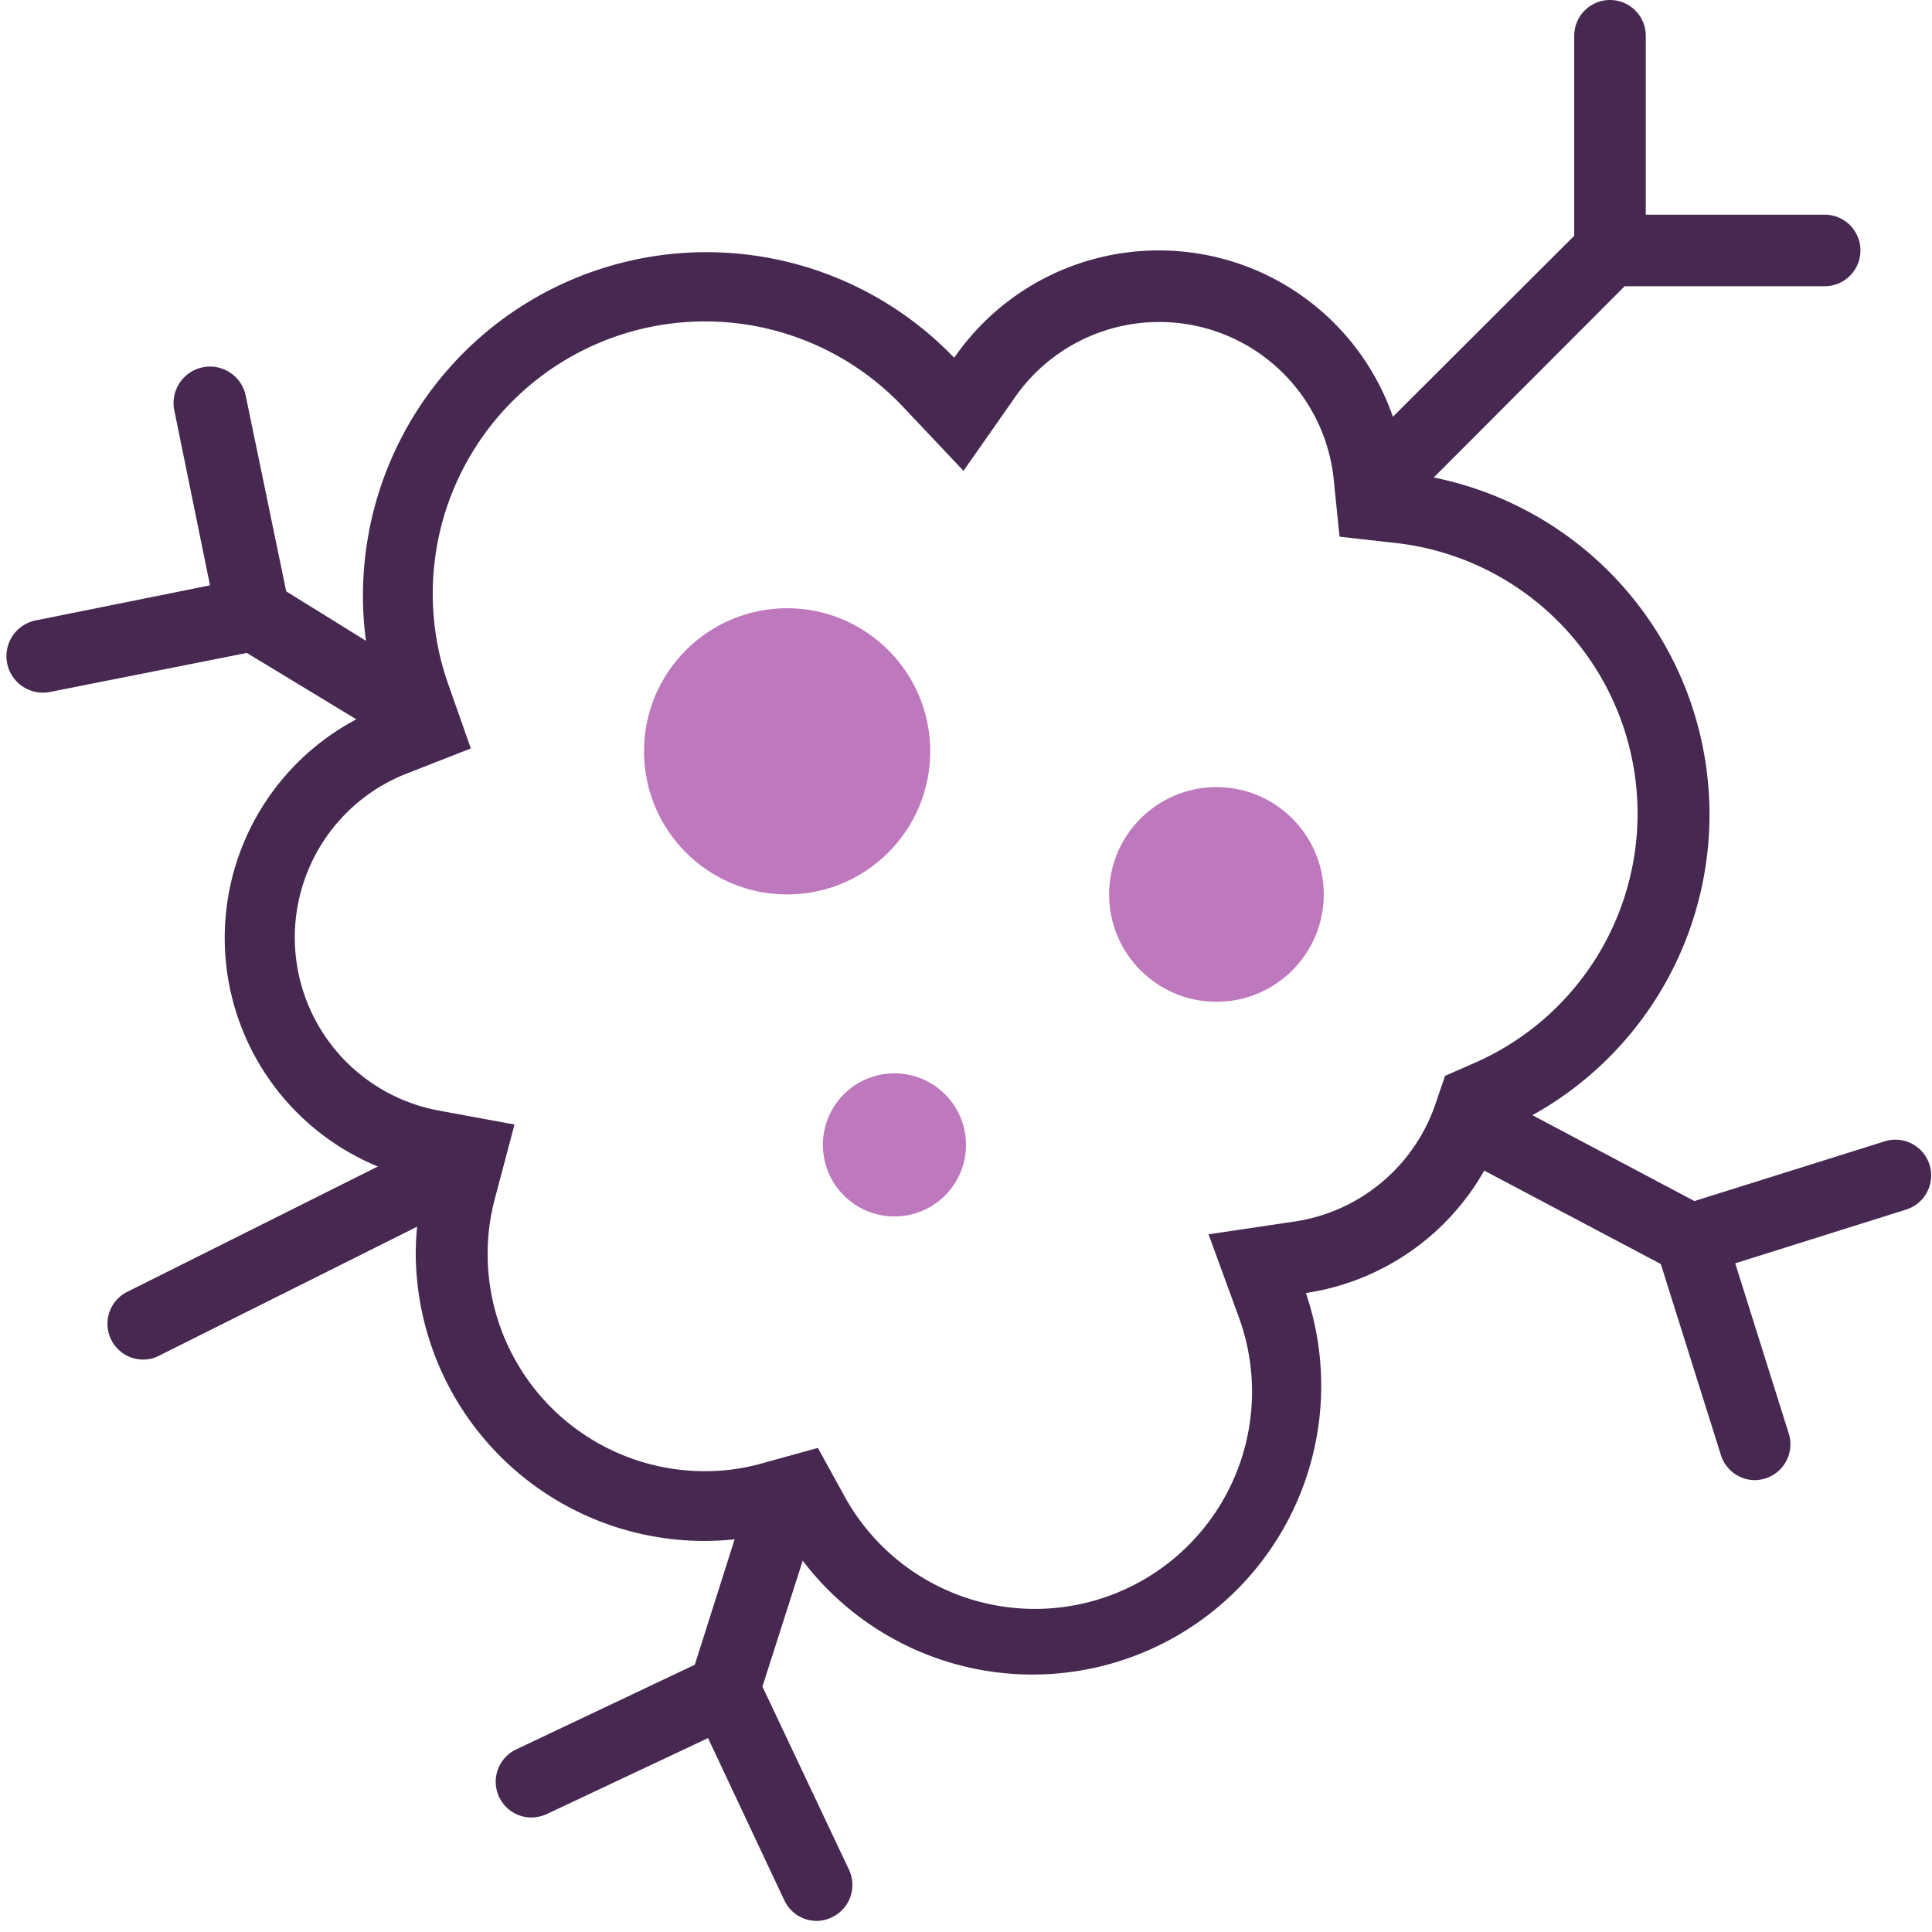 <svg xmlns="http://www.w3.org/2000/svg" width="54" height="54" viewBox="0, 0, 54, 54"><defs><style>.b{fill:#462850}.c{fill:#be78be}</style></defs><path fill="#fff" d="M0 0h54v54H0z"/><path class="b" d="M32.38 9a4.9 4.9 0 014.9 4.42l.16 1.58 1.6.18a7.61 7.61 0 012.15 14.54l-.8.35-.28.82a4.93 4.93 0 01-3.91 3.25l-2.42.36.84 2.3a6.07 6.07 0 01-11 5.05l-.76-1.38-1.52.42a5.85 5.85 0 01-1.64.23 6.07 6.07 0 01-6.07-6.07 5.92 5.92 0 01.2-1.54l.55-2.08-2.12-.39a4.92 4.92 0 01-.89-9.42l1.79-.7-.64-1.82a7.61 7.61 0 0112.71-7.74l1.7 1.8 1.4-2A4.91 4.91 0 0132.38 9m0-2a6.94 6.94 0 00-5.71 3 9.6 9.6 0 00-16 9.78A6.91 6.91 0 0011.89 33a8.17 8.17 0 00-.27 2 8.07 8.07 0 008.07 8.07 8.25 8.25 0 002.18-.3 8.07 8.07 0 0014.63-6.63 6.9 6.9 0 005.5-4.56 9.61 9.61 0 00-2.72-18.36A6.92 6.92 0 0032.38 7z"/><circle class="c" cx="22" cy="21" r="4"/><circle class="c" cx="25" cy="32" r="2"/><circle class="c" cx="34" cy="25" r="3"/><path class="b" d="M51 8a1 1 0 000-2h-5V1a1 1 0 00-2 0v5.59l-5.71 5.7a1 1 0 000 1.42 1 1 0 001.42 0L45.41 8zM53.93 32.55a1 1 0 00-1.25-.65l-5.32 1.67-5.66-3a1 1 0 00-1.36.41 1 1 0 00.41 1.35l5.67 3 1.68 5.34a1 1 0 00.95.7 1 1 0 00.3-.05 1 1 0 00.65-1.24l-1.5-4.77 4.77-1.5a1 1 0 00.66-1.26zM21.31 47.14l1.28-4a1 1 0 10-1.9-.61l-1.27 4-5 2.37a1 1 0 00.42 1.9 1.11 1.11 0 00.43-.09l4.52-2.13 2.13 4.53a1 1 0 00.9.58 1 1 0 00.43-.1 1 1 0 00.48-1.33zM10.48 20.42a1 1 0 00.52.15 1 1 0 00.52-1.86L8 16.53l-1.13-5.46a1 1 0 00-2 .39l1 4.9-4.87.98a1 1 0 00.4 2l5.5-1.09zM11.55 32.11l-8 4a1 1 0 00-.44 1.34A1 1 0 004 38a.93.93 0 00.45-.11l8-4a1 1 0 10-.9-1.78z"/></svg>